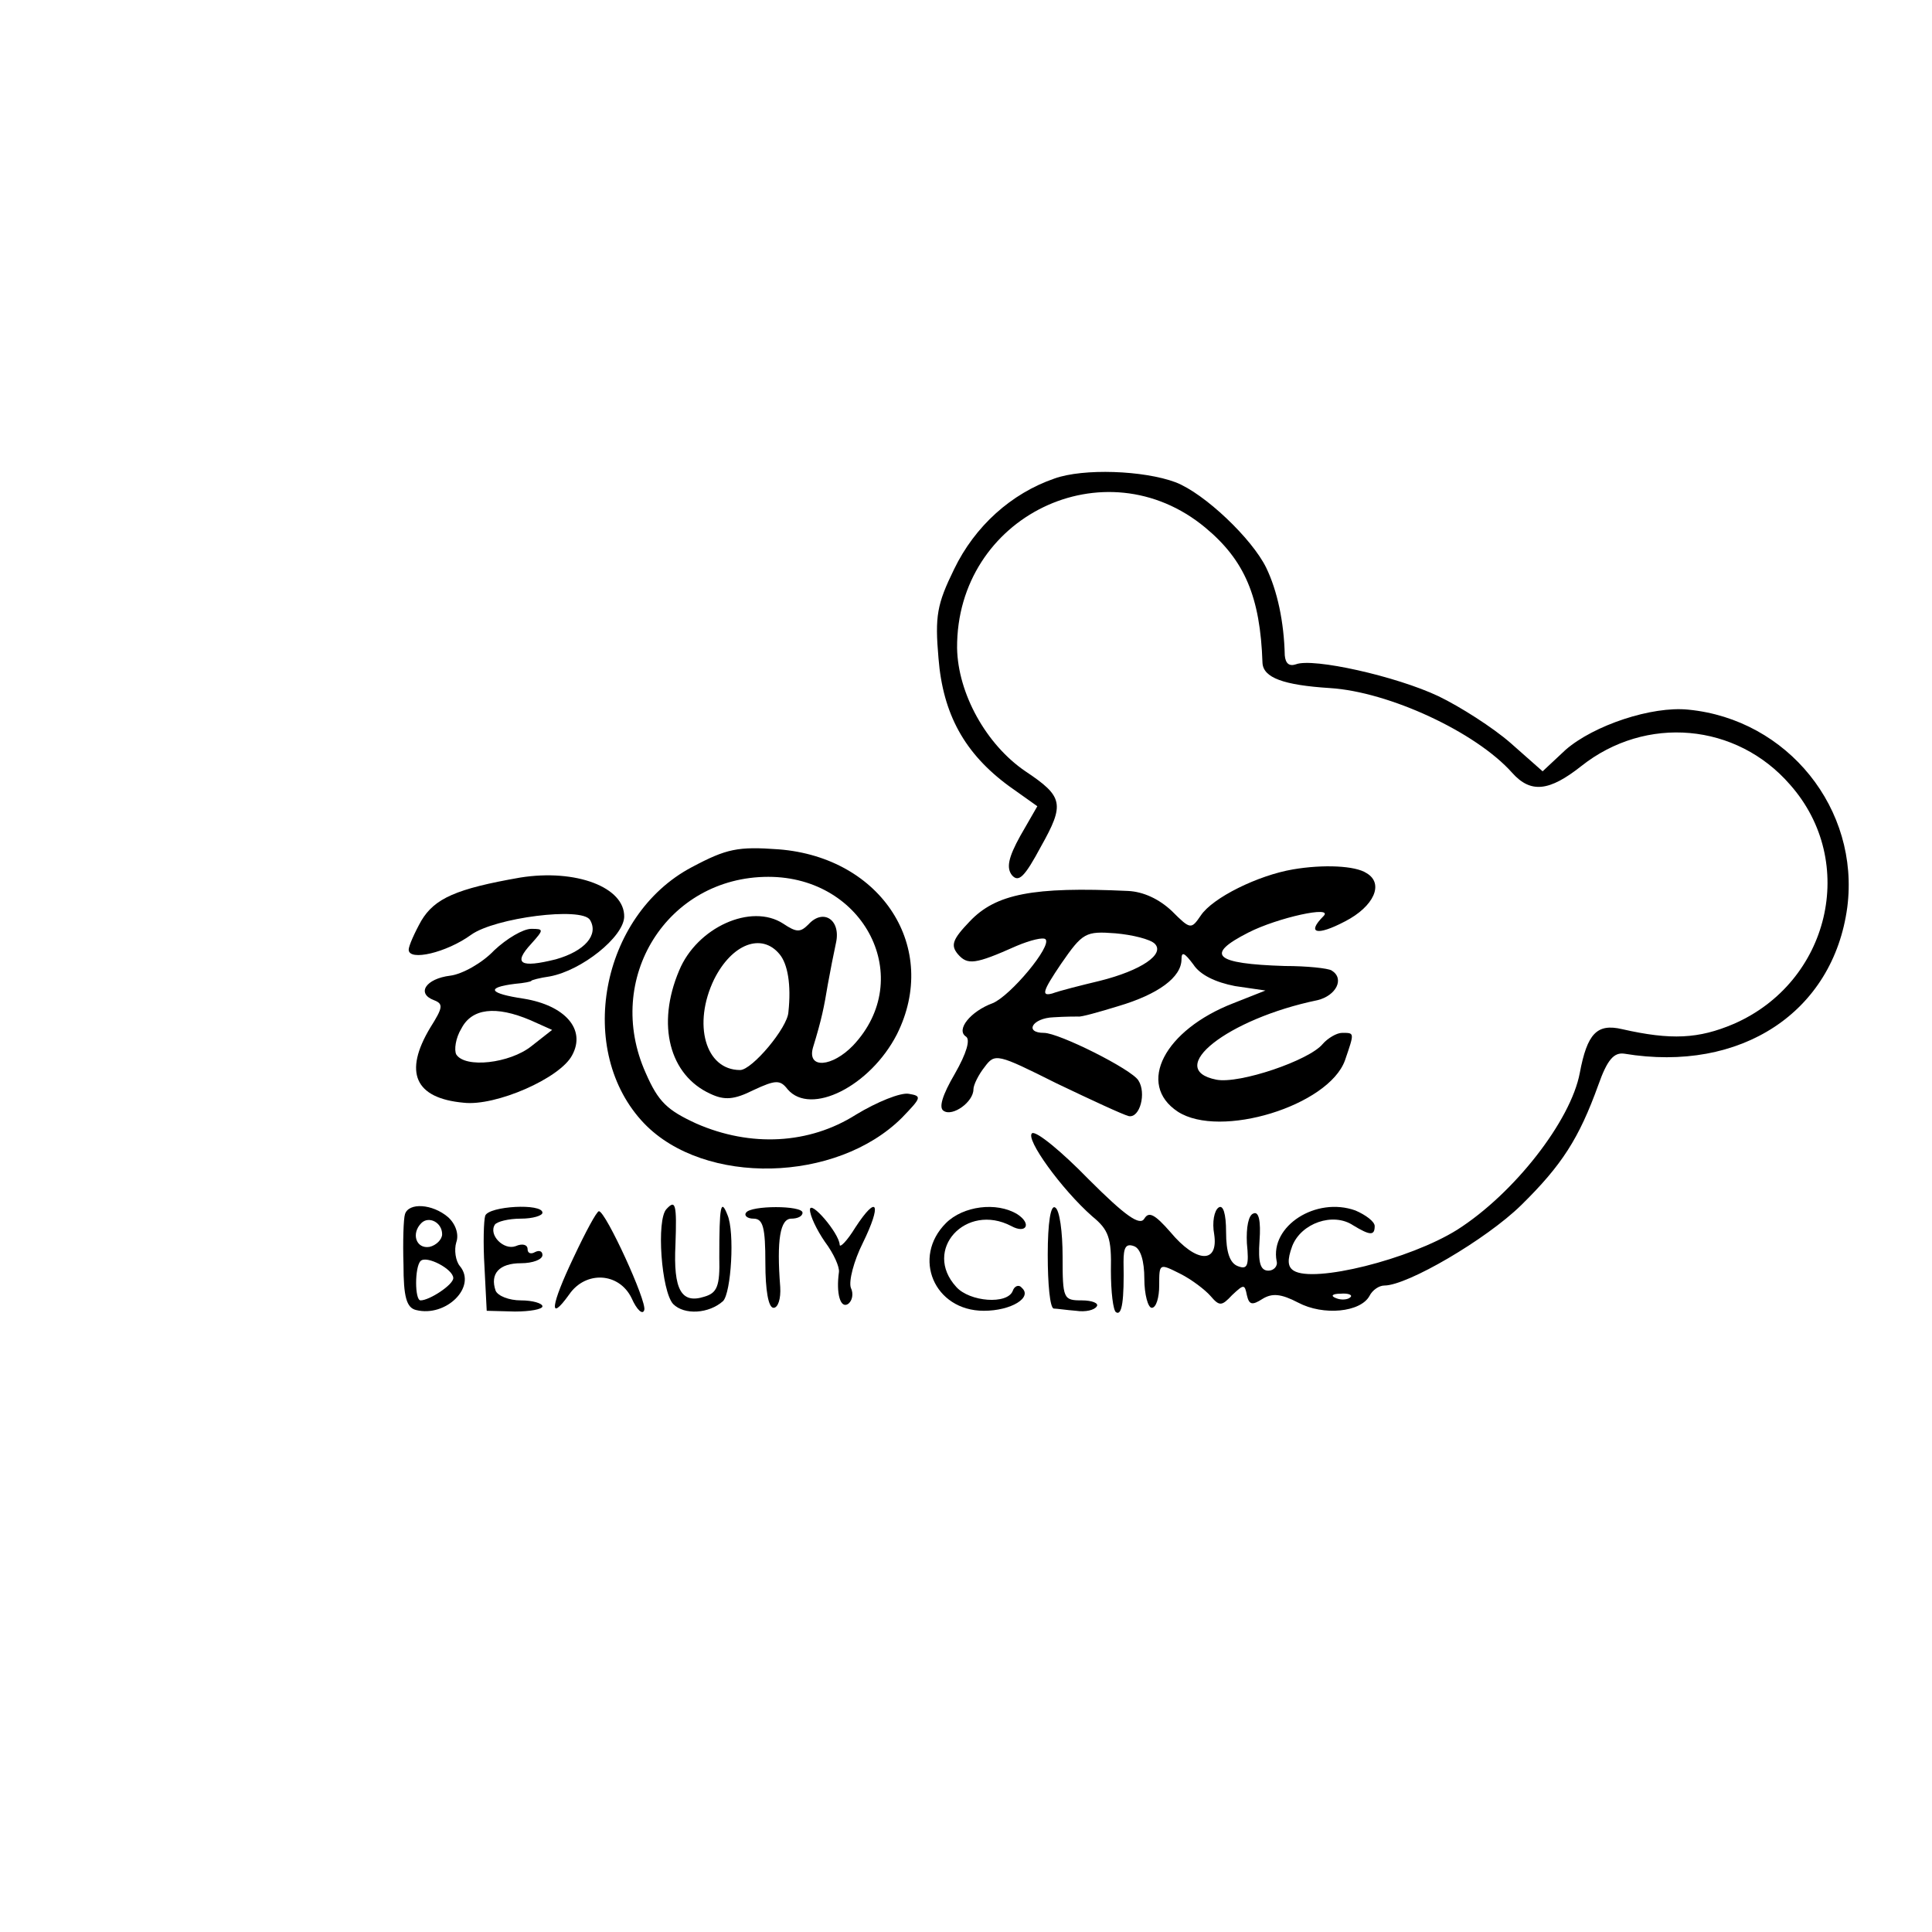 <?xml version="1.0" standalone="no"?>
<!DOCTYPE svg PUBLIC "-//W3C//DTD SVG 20010904//EN"
 "http://www.w3.org/TR/2001/REC-SVG-20010904/DTD/svg10.dtd">
<svg version="1.0" xmlns="http://www.w3.org/2000/svg"
 width="260pt" height="260pt" viewBox="0 0 260 260"
 preserveAspectRatio="xMidYMid meet">
<g transform="translate(0,260) scale(0.1,-0.1)"
fill="#000000" stroke="none">
<path d="M1419 1956 c-58 -20 -107 -64 -135 -122 -23 -47 -26 -63 -21 -120 6
-75 35 -128 95 -172 l38 -27 -23 -40 c-16 -29 -19 -43 -11 -53 9 -10 17 -2 39
39 32 57 30 67 -21 101 -53 36 -91 105 -92 166 -1 177 199 274 334 162 53 -44
74 -93 77 -182 1 -20 28 -30 91 -34 79 -5 196 -59 245 -114 25 -28 50 -25 93
9 87 69 209 58 281 -25 92 -104 53 -266 -76 -322 -47 -20 -84 -22 -150 -7 -34
8 -47 -6 -57 -59 -12 -64 -88 -162 -165 -211 -64 -40 -193 -72 -220 -55 -8 5
-9 14 -2 33 12 31 55 46 82 28 23 -14 29 -14 29 -1 0 6 -12 15 -26 21 -53 19
-115 -21 -106 -68 2 -7 -4 -13 -11 -13 -11 0 -14 11 -12 40 2 27 -1 40 -8 37
-7 -2 -10 -19 -9 -40 3 -30 1 -36 -12 -31 -11 4 -16 19 -16 46 0 25 -4 37 -10
33 -6 -4 -9 -20 -6 -36 6 -40 -24 -39 -59 3 -21 24 -29 28 -35 18 -6 -10 -25
3 -75 53 -36 37 -70 65 -76 62 -10 -7 40 -76 81 -112 22 -18 26 -29 25 -73 0
-28 3 -54 7 -56 8 -5 11 16 10 68 0 19 3 25 14 21 9 -3 14 -20 14 -44 0 -21 5
-39 10 -39 6 0 10 14 10 30 0 30 0 30 28 16 16 -8 34 -22 41 -30 12 -14 15
-14 29 1 16 15 17 15 20 0 3 -13 7 -14 21 -5 13 8 25 7 48 -5 34 -18 84 -13
96 9 4 8 13 14 20 14 31 0 137 62 184 108 55 54 78 90 104 162 12 34 21 44 35
42 157 -26 281 56 300 197 17 132 -80 253 -214 266 -49 5 -127 -21 -165 -54
l-31 -29 -43 38 c-24 21 -68 49 -97 63 -57 27 -169 52 -192 43 -9 -3 -14 1
-15 12 -1 45 -10 87 -25 118 -19 39 -83 100 -122 115 -43 16 -124 19 -163 5z
m398 -1102 c-3 -3 -12 -4 -19 -1 -8 3 -5 6 6 6 11 1 17 -2 13 -5z"/>
<path d="M931 1433 c-123 -65 -157 -248 -64 -345 81 -84 259 -80 347 8 26 27
27 29 9 32 -11 2 -43 -11 -71 -28 -63 -40 -142 -44 -215 -12 -39 18 -51 29
-68 68 -57 127 29 264 165 264 130 0 199 -137 114 -227 -28 -29 -62 -32 -54
-3 12 39 15 55 20 85 3 17 8 42 11 56 7 31 -17 47 -37 25 -11 -11 -16 -11 -34
1 -43 28 -116 -5 -140 -63 -31 -73 -13 -141 42 -166 19 -9 32 -8 58 5 30 14
36 14 46 1 31 -36 111 4 147 74 58 116 -20 238 -159 249 -55 4 -70 1 -117 -24z
m118 -117 c11 -13 16 -41 12 -78 -1 -21 -49 -78 -65 -78 -47 0 -64 62 -35 122
24 48 64 63 88 34z"/>
<path d="M1740 1430 c-47 -8 -108 -38 -124 -62 -13 -19 -14 -19 -39 6 -17 16
-38 26 -59 27 -128 6 -178 -4 -213 -41 -23 -24 -26 -32 -16 -44 13 -15 23 -14
79 11 19 8 36 12 39 9 9 -9 -47 -76 -71 -86 -30 -11 -50 -36 -36 -45 6 -4 1
-22 -15 -50 -17 -29 -22 -46 -15 -50 12 -8 40 12 40 29 0 6 7 20 15 30 14 19
17 18 97 -22 46 -22 89 -42 97 -44 15 -3 24 31 13 48 -9 15 -107 64 -127 64
-27 0 -16 20 13 21 15 1 30 1 33 1 3 -1 28 6 54 14 54 16 85 39 85 63 0 11 4
9 16 -7 9 -14 30 -24 56 -29 l41 -6 -43 -17 c-93 -36 -131 -109 -75 -146 57
-37 203 8 225 69 13 38 13 37 -4 37 -7 0 -19 -7 -26 -15 -18 -22 -112 -54
-143 -48 -71 14 15 82 136 107 25 6 37 29 19 40 -5 3 -33 6 -63 6 -95 3 -108
15 -49 45 39 20 116 37 101 22 -23 -23 -9 -27 29 -7 39 20 53 51 29 65 -15 10
-58 12 -99 5z m-186 -100 c14 -14 -18 -36 -74 -50 -25 -6 -53 -13 -64 -17 -15
-4 -13 3 12 40 29 42 33 44 73 41 23 -2 47 -8 53 -14z"/>
<path d="M700 1419 c-86 -15 -115 -28 -133 -58 -9 -16 -17 -34 -17 -39 0 -16
51 -4 84 20 32 23 149 38 160 20 12 -20 -7 -42 -46 -53 -48 -12 -58 -6 -33 21
17 19 17 20 0 20 -11 0 -33 -13 -50 -29 -16 -17 -43 -32 -59 -34 -33 -4 -46
-24 -22 -33 13 -5 12 -10 -5 -37 -36 -60 -21 -95 45 -101 43 -5 130 33 146 64
19 35 -10 67 -65 76 -47 7 -52 15 -12 20 12 1 22 3 22 4 0 1 11 4 25 6 43 8
99 53 100 80 1 40 -65 65 -140 53z m14 -192 l29 -13 -28 -22 c-29 -23 -89 -30
-101 -11 -3 6 -1 22 7 35 14 27 46 31 93 11z"/>
<path d="M545 966 c-2 -6 -3 -37 -2 -68 0 -43 4 -58 17 -61 40 -10 82 31 59
59 -6 7 -8 22 -5 32 4 11 -1 25 -11 34 -21 18 -53 20 -58 4z m50 -27 c0 -7 -8
-15 -17 -17 -18 -3 -25 18 -11 32 10 10 28 1 28 -15z m15 -59 c0 -9 -32 -30
-44 -30 -8 0 -8 45 0 53 8 8 44 -11 44 -23z"/>
<path d="M653 964 c-2 -6 -3 -37 -1 -69 l3 -59 38 -1 c20 0 37 3 37 7 0 4 -13
8 -29 8 -16 0 -31 6 -34 13 -8 23 5 37 34 37 16 0 29 5 29 11 0 5 -4 7 -10 4
-5 -3 -10 -2 -10 4 0 6 -7 8 -16 4 -16 -6 -37 15 -28 29 3 4 18 8 35 8 16 0
29 4 29 8 0 13 -72 9 -77 -4z"/>
<path d="M897 973 c-14 -14 -7 -111 9 -128 15 -15 48 -13 67 4 11 11 16 93 6
116 -9 23 -11 12 -11 -57 1 -39 -3 -48 -20 -53 -31 -10 -42 9 -39 70 2 55 0
61 -12 48z"/>
<path d="M1004 968 c-3 -4 2 -8 10 -8 13 0 16 -12 16 -60 0 -36 4 -60 11 -60
6 0 10 12 9 28 -5 64 0 92 15 92 8 0 15 3 15 8 0 10 -70 10 -76 0z"/>
<path d="M1090 972 c0 -8 9 -27 20 -43 12 -16 20 -34 19 -41 -4 -29 2 -49 12
-43 6 4 8 14 4 22 -3 9 4 36 16 60 26 53 20 67 -10 21 -11 -18 -21 -28 -21
-23 -1 16 -40 61 -40 47z"/>
<path d="M1273 954 c-46 -46 -16 -118 51 -118 37 0 66 18 51 31 -4 5 -10 2
-12 -4 -7 -19 -58 -15 -76 5 -46 50 13 114 74 82 20 -11 28 3 8 16 -28 17 -73
11 -96 -12z"/>
<path d="M1410 911 c0 -39 3 -71 8 -72 4 0 17 -2 30 -3 13 -2 25 1 28 6 3 4
-6 8 -20 8 -25 0 -26 2 -26 59 0 33 -4 63 -10 66 -6 4 -10 -20 -10 -64z"/>
<path d="M772 908 c-31 -65 -34 -89 -6 -50 22 32 67 30 84 -5 7 -16 15 -23 17
-16 4 11 -52 133 -61 133 -3 0 -18 -28 -34 -62z"/>
</g>
</svg>
